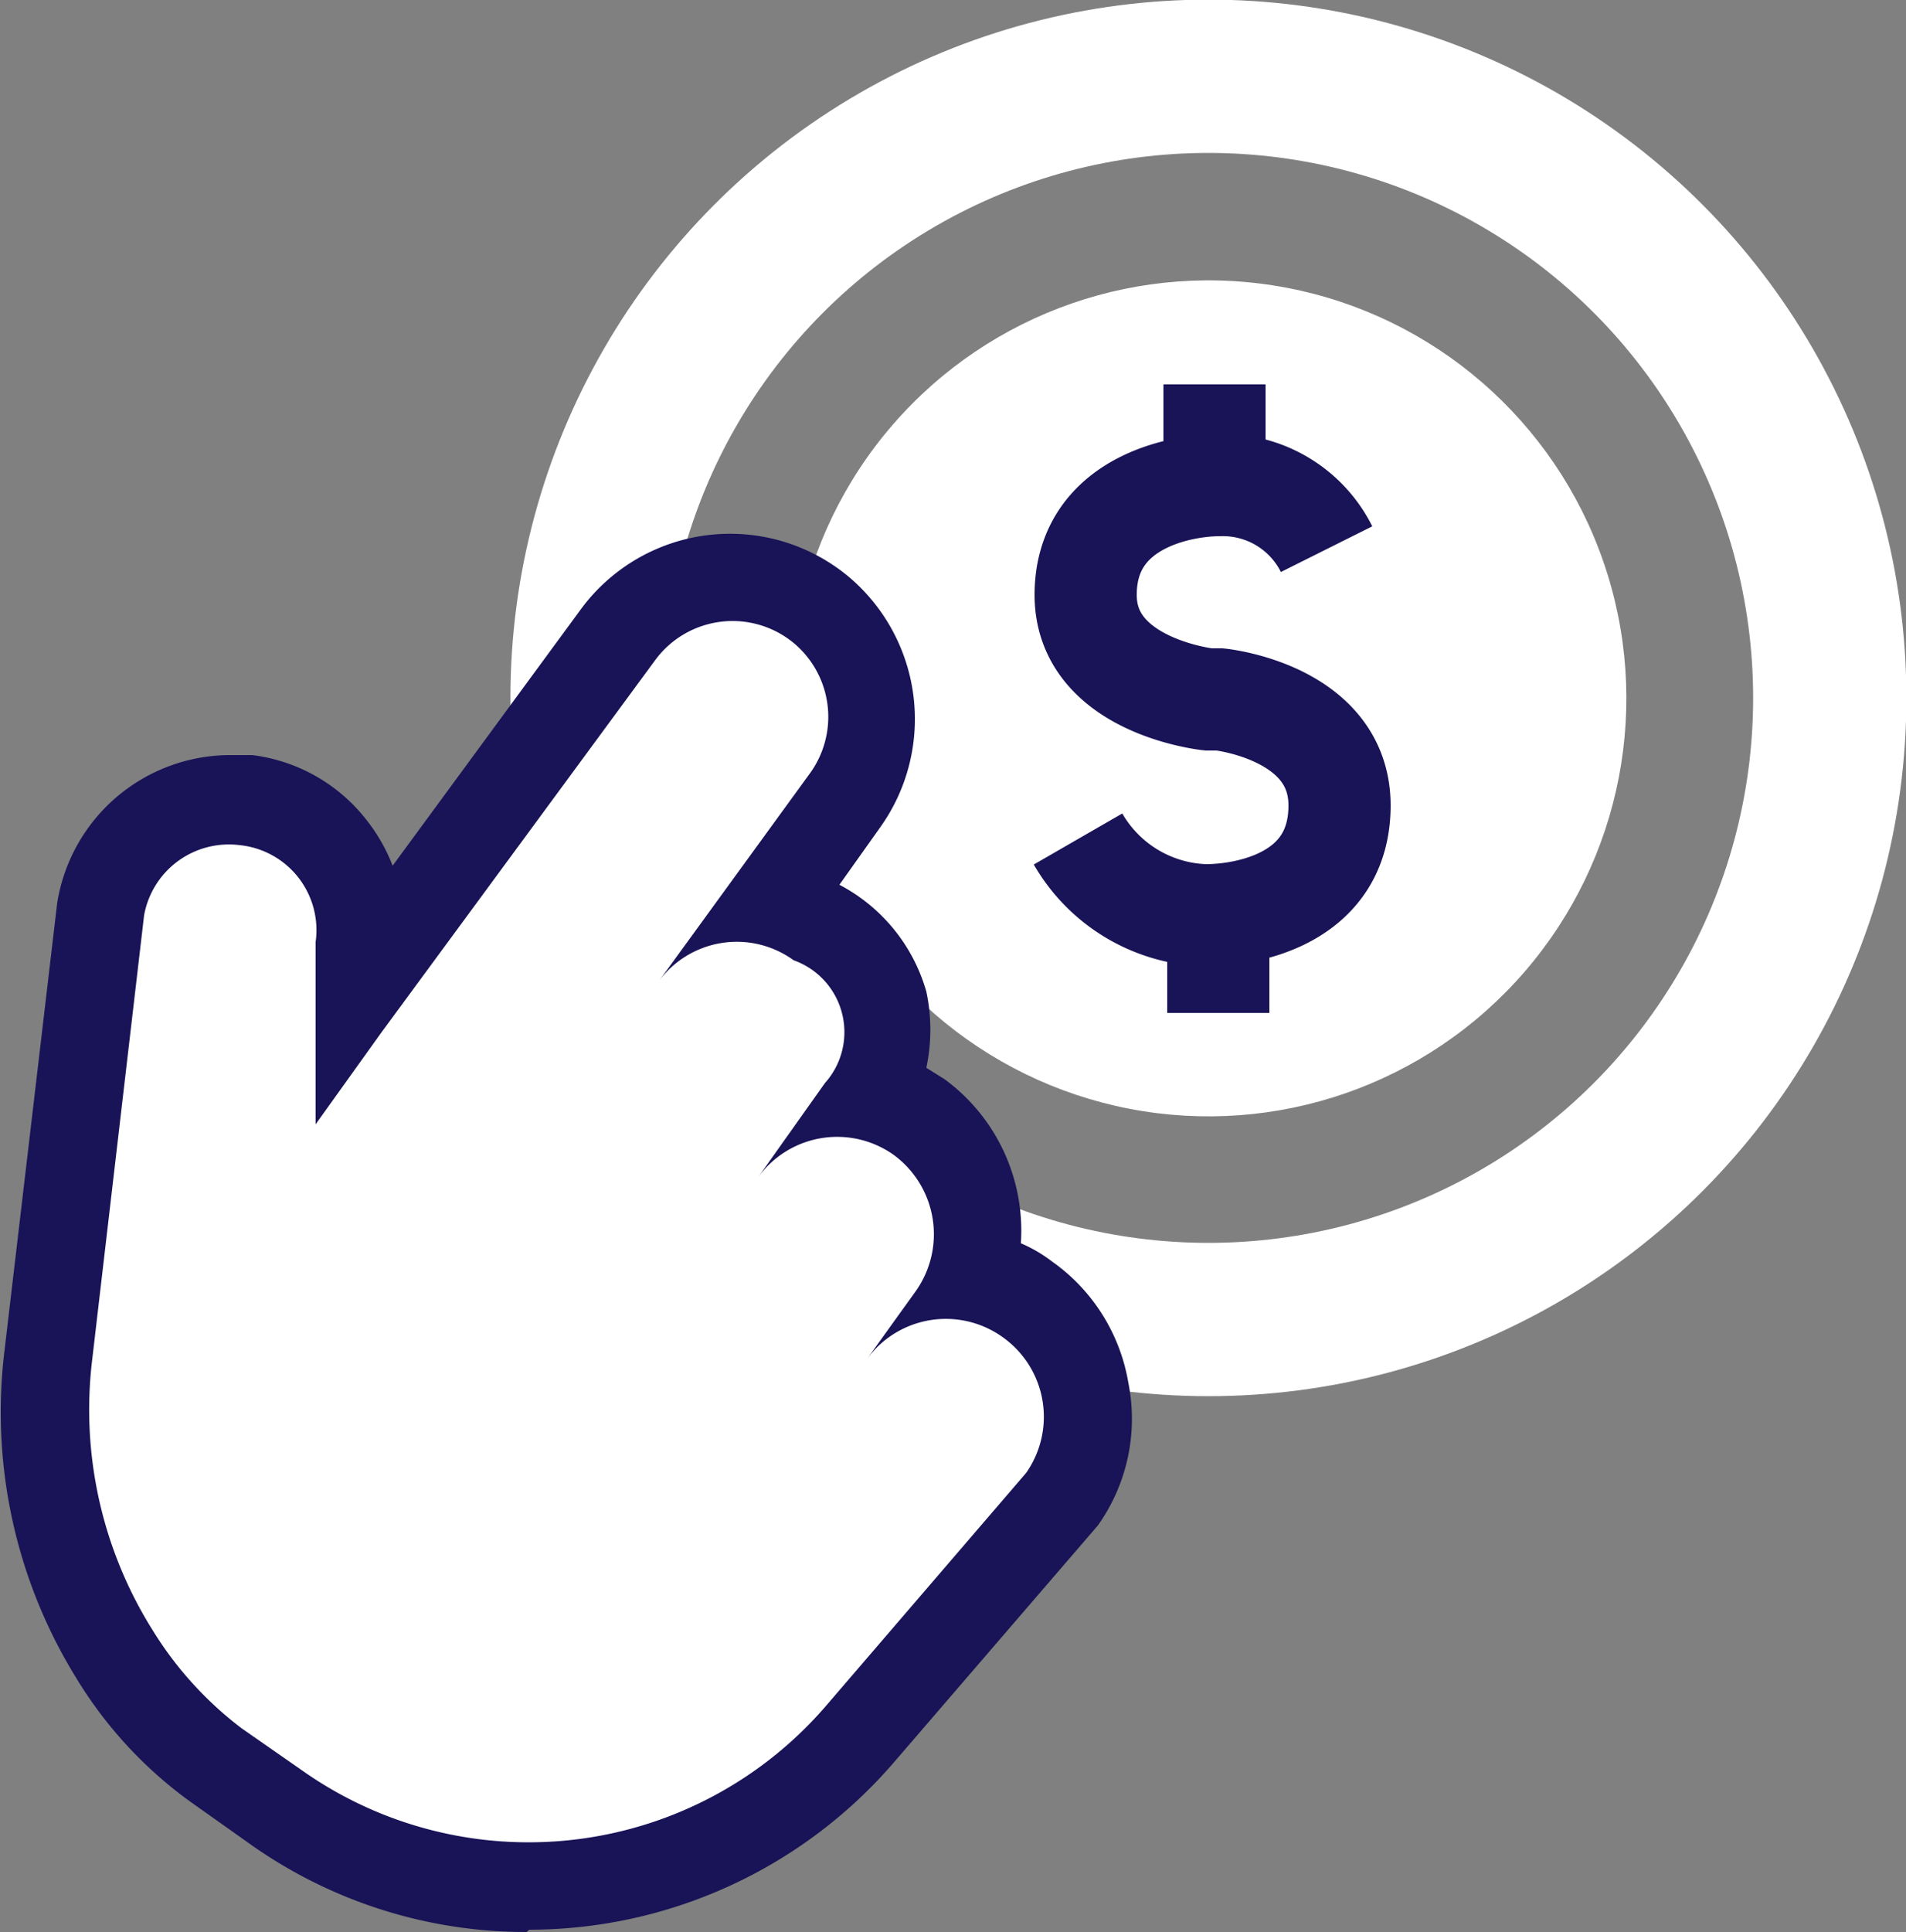 <svg xmlns="http://www.w3.org/2000/svg" viewBox="0 0 25 25.33"><rect x="0" y="0" width="25" height="25.33" fill="#808080" stroke="none"/><defs><style>.cls-1{fill:#fff;}.cls-2,.cls-3{fill:none;stroke-miterlimit:10;}.cls-2{stroke:#191357;stroke-width:1.34px;}.cls-3{stroke:#fff;stroke-width:2.01px;}.cls-4{fill:#191357;}</style></defs><g id="图层_2" data-name="图层 2"><g id="圖層_1" data-name="圖層 1"><circle class="cls-1" cx="15.85" cy="9.15" r="5.48" transform="translate(3.87 22.99) rotate(-79.1)"/><line class="cls-2" x1="15.93" y1="5.04" x2="15.93" y2="6.36"/><path class="cls-2" d="M14.14,11a2,2,0,0,0,1.67,1c.54,0,1.76-.21,1.76-1.44S16,9.17,16,9.17l-.15,0S14.24,9,14.24,7.8,15.46,6.36,16,6.36a1.52,1.52,0,0,1,1.4.84"/><line class="cls-2" x1="15.98" y1="13.28" x2="15.98" y2="11.96"/><circle class="cls-3" cx="15.85" cy="9.15" r="8.15"/><path class="cls-4" d="M6.91,25.33a6.25,6.25,0,0,1-3.64-1.16l-.79-.56A5.55,5.55,0,0,1,1,22a6.63,6.63,0,0,1-.94-4.3l.69-5.86v0A2.3,2.3,0,0,1,3,9.9l.31,0a2.25,2.25,0,0,1,1.52.88,2.3,2.3,0,0,1,.32.57L7.61,8a2.43,2.43,0,0,1,3.52-.44,2.44,2.44,0,0,1,.42,3.28l-.54.76h0A2.29,2.29,0,0,1,12.15,13a2.39,2.39,0,0,1,0,1l.24.15a2.46,2.46,0,0,1,1,2.15,1.91,1.91,0,0,1,.41.24,2.44,2.44,0,0,1,1,1.59A2.41,2.41,0,0,1,14.4,20l0,0-2.67,3.1a6.32,6.32,0,0,1-4.79,2.2Z"/><path class="cls-1" d="M13.15,17.53h0a1.28,1.28,0,0,0-1.78.29l.64-.89a1.29,1.29,0,0,0-.29-1.79h0a1.28,1.28,0,0,0-1.78.3l.88-1.24a1,1,0,0,0-.41-1.61h0a1.27,1.27,0,0,0-1.78.29l2-2.75a1.26,1.26,0,0,0-.22-1.7h0a1.26,1.26,0,0,0-1.82.23L5,13.54l-.86,1.2,0-2.39a1.12,1.12,0,0,0-1-1.27h0A1.13,1.13,0,0,0,1.89,12l-.68,5.82A5.44,5.44,0,0,0,2,21.37a4.72,4.72,0,0,0,1.17,1.29l.79.55a5.15,5.15,0,0,0,6.87-.84l2.63-3.06A1.28,1.28,0,0,0,13.15,17.53Z"/></g></g></svg>